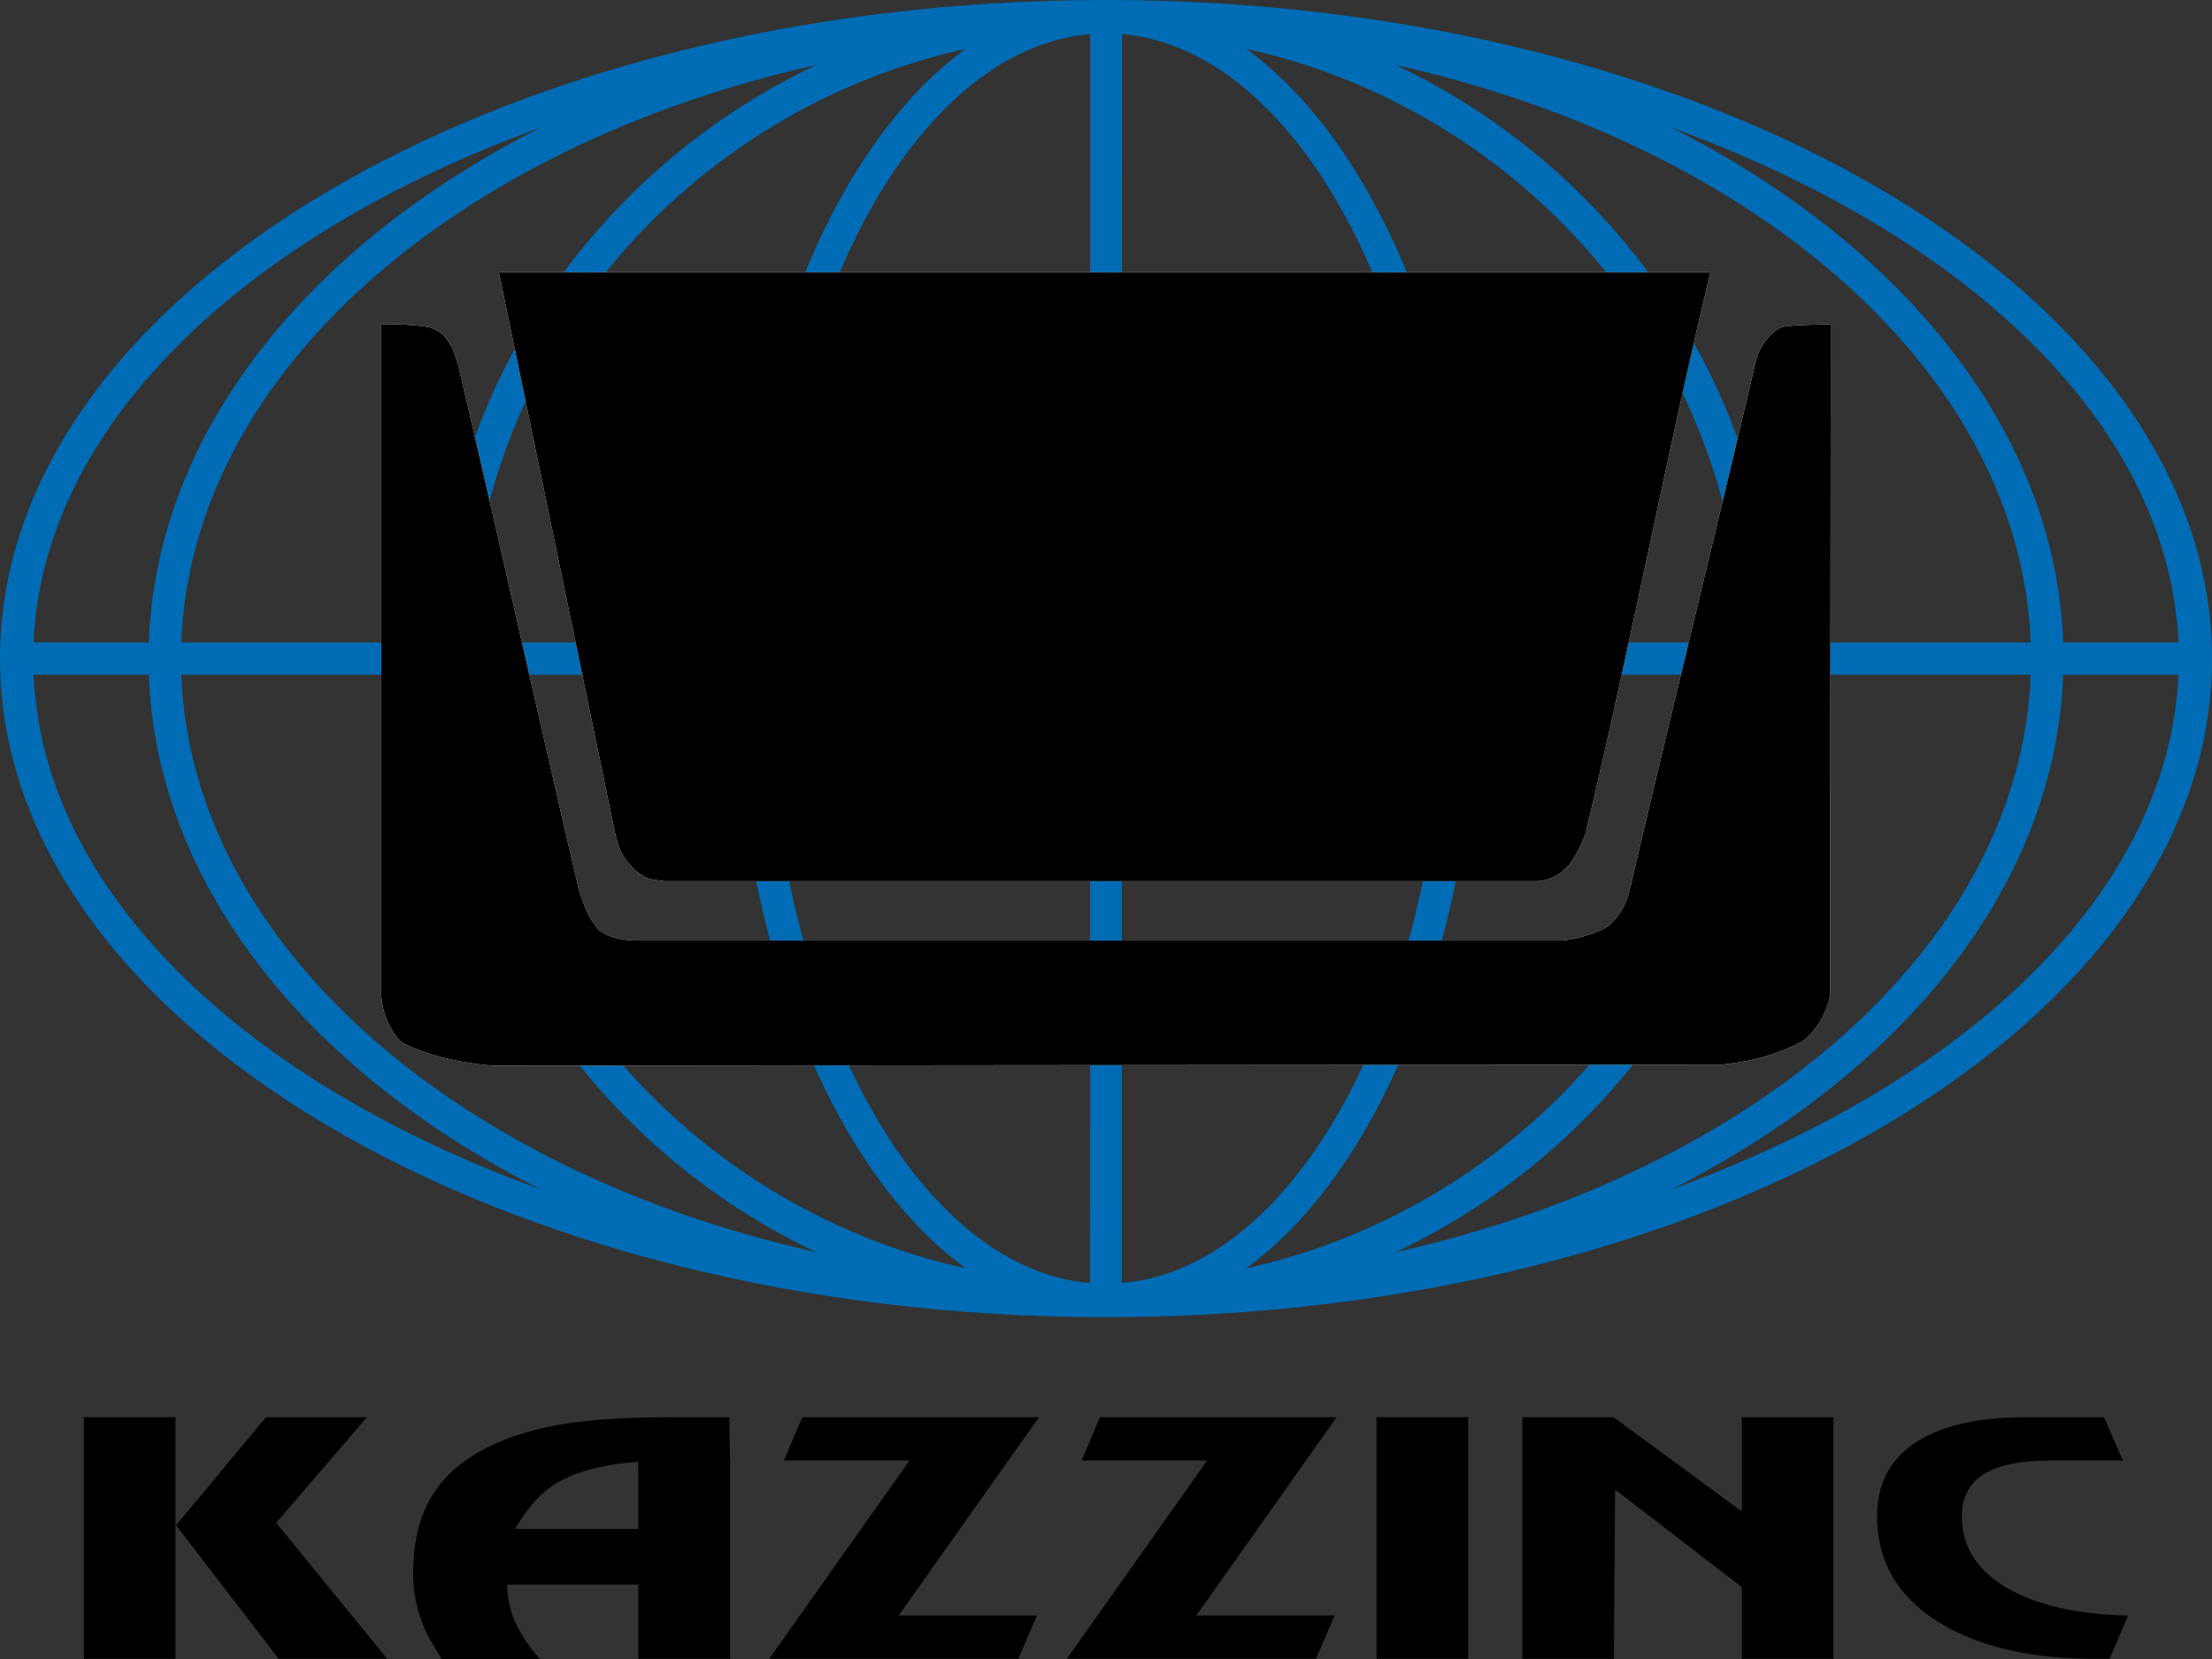 <?xml version="1.0" encoding="UTF-8"?> <svg xmlns="http://www.w3.org/2000/svg" viewBox="0 0 80 60"><rect x="0" y="0" width="80" height="60" fill="#333333" stroke="none"/><symbol xmlns="http://www.w3.org/2000/svg" fill="none" viewBox="0 0 80 60" id="371b5fa4-e7eb-4699-8395-fccf72447cf5"><path fill-rule="evenodd" clip-rule="evenodd" d="M39.42 46.405l.008-22.005h-11.69c.166 11.831 5.3 21.45 11.682 22.005zm.008-23.168V1.232c-6.39.547-11.524 10.173-11.69 22.005h11.69zM40.58 1.232l-.008 22.005h11.69c-.166-11.832-5.3-21.45-11.682-22.005zM40.572 24.4v22.005c6.39-.548 11.524-10.174 11.69-22.005h-11.69zm4.494-22.636c10.079 2.235 17.689 10.987 17.967 21.473h-9.59c-.135-9.695-3.567-17.99-8.377-21.473zm-18.51 21.473h-9.59c.279-10.486 7.89-19.238 17.968-21.473-4.81 3.482-8.242 11.778-8.378 21.473zM63.033 24.4c-.278 10.485-7.888 19.237-17.967 21.473 4.81-3.483 8.242-11.778 8.378-21.473h9.59zM34.934 45.873C24.855 43.637 17.245 34.885 16.967 24.4h9.59c.135 9.695 3.567 17.99 8.377 21.473zM50.478 2.35c13.06 2.927 22.597 11.154 22.966 20.887H64.23C64.004 14.052 58.442 6.12 50.478 2.35zM15.77 23.237H6.556c.37-9.733 9.906-17.96 22.966-20.887-7.964 3.77-13.526 11.702-13.752 20.887zM73.444 24.4c-.37 9.725-9.906 17.96-22.966 20.887C58.442 41.516 64.004 33.585 64.23 24.4h9.214zM29.522 45.287C16.462 42.36 6.925 34.125 6.556 24.4h9.214c.226 9.185 5.788 17.116 13.752 20.887zM40 0c22.032 0 40 10.698 40 23.822 0 13.116-17.968 23.815-40 23.815S0 36.938 0 23.822C0 10.698 17.968 0 40 0zM1.212 23.237h4.17C5.653 15.61 11.178 8.85 19.548 4.615 8.814 8.516 1.558 15.39 1.212 23.237zm73.406 0h4.17c-.346-7.847-7.602-14.713-18.336-18.622 8.37 4.236 13.895 10.995 14.166 18.622zm4.17 1.163h-4.17c-.271 7.626-5.796 14.386-14.166 18.614 10.734-3.901 17.99-10.767 18.336-18.614zm-73.406 0h-4.17c.346 7.847 7.602 14.713 18.336 18.614C11.178 38.786 5.653 32.026 5.382 24.4z" fill="#006CB5"></path><path fill-rule="evenodd" clip-rule="evenodd" d="M13.79 11.725c.813 0 1.679.053 1.89.167.218.114.353.122.707.745l.18.555c1.386 5.9 2.989 13.101 4.374 19.002.316.98.46 1.11.707 1.43.512.395 1.167.395 1.634.395H56.47c.459-.03 1.325-.267 1.716-.54.301-.274.61-.677.753-1.285 1.377-5.9 3.154-13.101 4.531-18.994a2.3 2.3 0 01.166-.517c.113-.236.421-.707.813-.852.383-.09 1.61-.09 1.761-.106 0 8.265-.023 15.983-.023 24.248-.105.73-.662 1.528-1.114 1.749-.865.425-1.678.661-2.822.783-14.784.007-29.567.023-44.359.038-1.324-.091-2.476-.41-3.229-.776-.421-.213-.835-1.019-.873-1.764V11.725z" fill="#FEFEFE"></path><path fill-rule="evenodd" clip-rule="evenodd" d="M18.043 9.847h43.816c-1.55 6.447-2.973 13.884-4.524 20.324a4.571 4.571 0 01-.572 1.087c-.263.335-.737.609-1.19.609H24.02c-.497-.076-.58-.015-1.054-.403-.452-.449-.58-.738-.715-1.308l-4.208-20.31z" fill="#FEFEFE"></path><path fill-rule="evenodd" clip-rule="evenodd" d="M13.79 11.725c.813 0 1.679.053 1.89.167.218.114.353.122.707.745l.18.555c1.386 5.9 2.989 13.101 4.374 19.002.316.98.46 1.11.707 1.43.512.395 1.167.395 1.634.395H56.47c.459-.03 1.325-.267 1.716-.54.301-.274.61-.677.753-1.285 1.377-5.9 3.154-13.101 4.531-18.994a2.3 2.3 0 01.166-.517c.113-.236.421-.707.813-.852.383-.09 1.61-.09 1.761-.106 0 8.265-.023 15.983-.023 24.248-.105.73-.662 1.528-1.114 1.749-.865.425-1.678.661-2.822.783-14.784.007-29.567.023-44.359.038-1.324-.091-2.476-.41-3.229-.776-.421-.213-.835-1.019-.873-1.764V11.725z" fill="currentColor"></path><path fill-rule="evenodd" clip-rule="evenodd" d="M18.043 9.847h43.816c-1.55 6.447-2.973 13.884-4.524 20.324a4.571 4.571 0 01-.572 1.087c-.263.335-.737.609-1.19.609H24.02c-.497-.076-.58-.015-1.054-.403-.452-.449-.58-.738-.715-1.308l-4.208-20.31zm58.254 50.145l.67-1.566c-1.43-.03-2.996-.243-4.246-.92-1.076-.586-1.769-1.452-1.769-2.676 0-.647.256-1.187.828-1.536.655-.396 1.641-.472 2.394-.472h2.604l-.685-1.566h-2.83c-1.438 0-3.176.213-4.306 1.156-.76.638-1.068 1.46-1.068 2.418 0 1.62.715 2.843 2.1 3.756 1.678 1.095 3.816 1.406 5.803 1.406h.505zm-9.989 0v-8.736h-3.312v3.406l-4.637-3.406h-3.304v8.736h3.312l.045-6.12 4.584 3.528v2.592h3.312zm-13.211 0v-8.736h-3.312v8.736h3.312zm-4.757-8.736h-8.558l-.663 1.566h4.54l-5.074 7.17h9.01l.67-1.566h-4.998l5.073-7.17zm-10.764 0h-8.558l-.67 1.566h4.546l-5.073 7.17h9.01l.67-1.566h-4.998l5.073-7.17zm-11.171 8.736v-7.177l-3.32.06v2.418H18.63l.12-.197c.346-.548.806-1.118 1.385-1.46 1.16-.677 2.823-.814 4.14-.814l2.123-.023-.023-1.543h-1.844c-1.317 0-2.732.03-4.034.228-1.182.182-2.387.532-3.403 1.163-.783.495-1.385 1.148-1.739 1.977-.316.73-.414 1.551-.414 2.327 0 .806.211 1.566.572 2.281l.46.768h3.56a5.003 5.003 0 01-.775-1.087 3.414 3.414 0 01-.414-1.605h4.742v2.684h3.32zM13.27 51.256H9.62l-3.252 3.908 3.711 4.828h3.922l-4.012-4.92 3.282-3.816zm-6.924 8.736v-8.736H3.034v8.736h3.312z" fill="currentColor"></path><path fill-rule="evenodd" clip-rule="evenodd" d="M23.094 52.7h3.312v.297h-3.312v-.296z" fill="currentColor"></path></symbol><use href="#371b5fa4-e7eb-4699-8395-fccf72447cf5"></use></svg> 